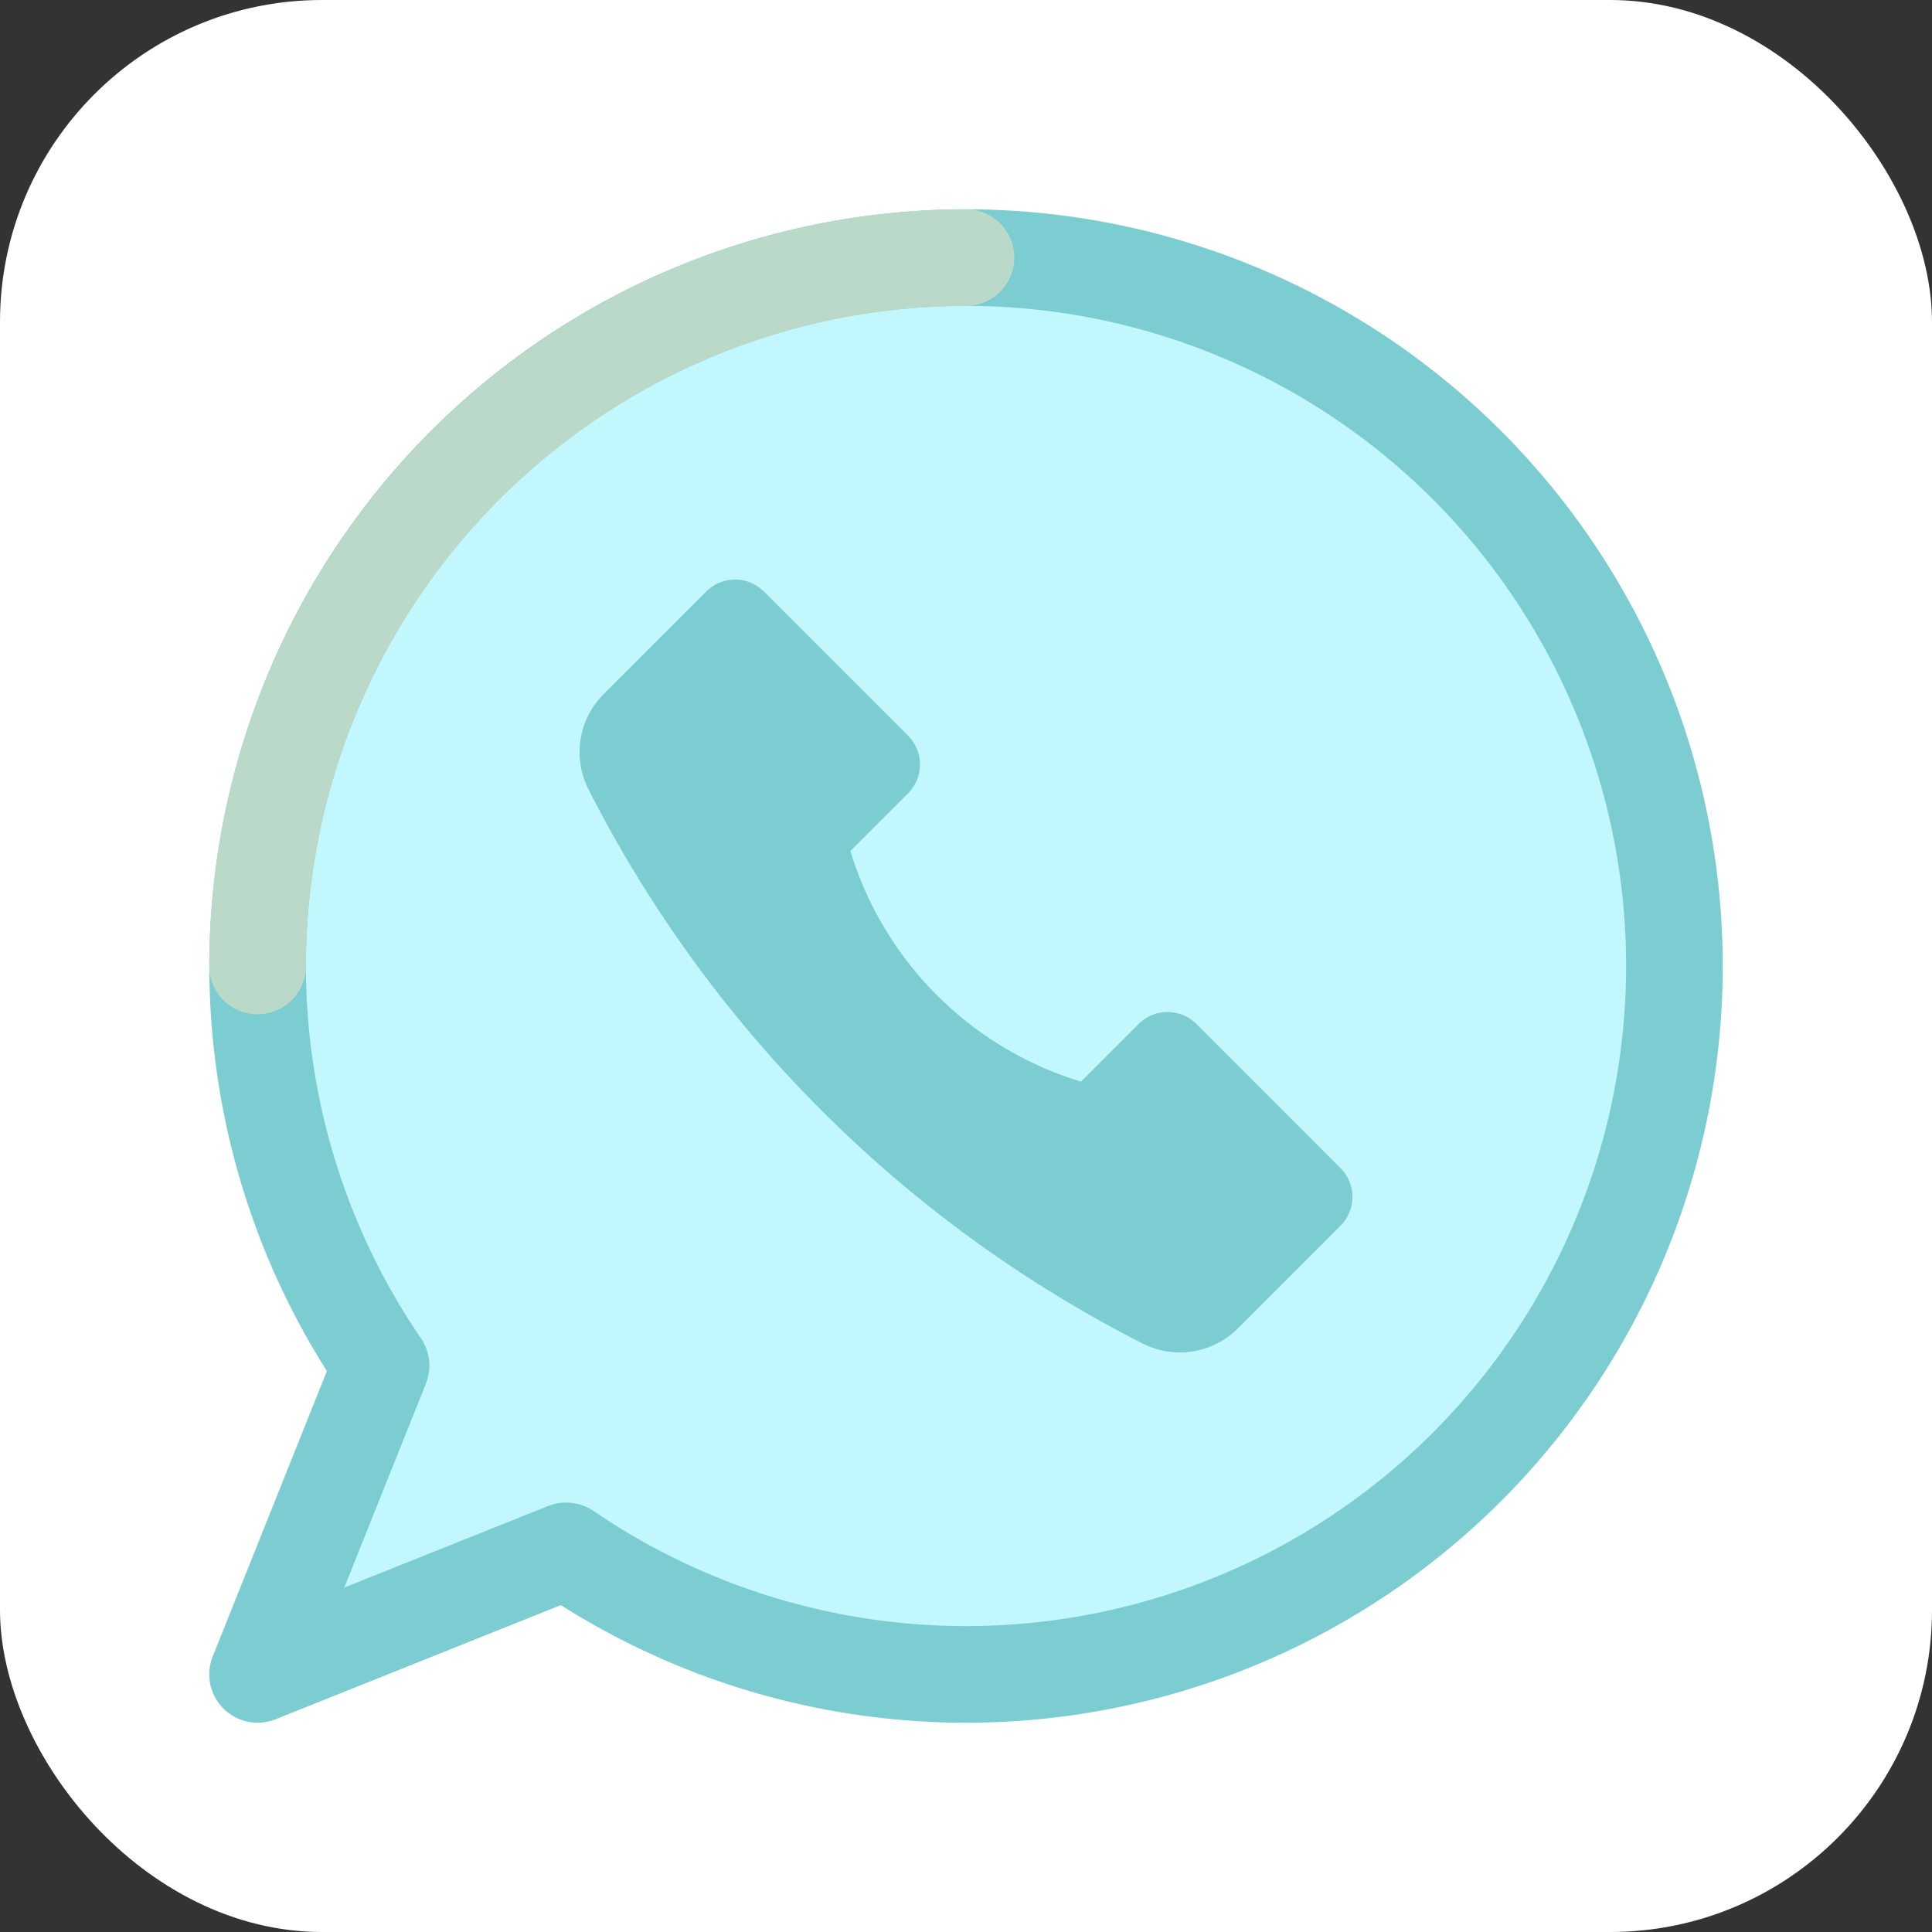 <?xml version="1.0" ?><!-- Uploaded to: SVG Repo, www.svgrepo.com, Generator: SVG Repo Mixer Tools -->
<svg width="800px" height="800px" viewBox="0 0 60 60" xmlns="http://www.w3.org/2000/svg"><rect x="0" y="0" width="60" height="60" fill="#333333" stroke="none"/><rect fill="#ffffff" height="60" rx="10" width="60"/><path d="M30,8A22,22,0,0,0,11.836,42.411L8,52l9.589-3.836A22,22,0,1,0,30,8Z" fill="#c1f7fd"/><path d="M8,53.5a1.5,1.5,0,0,1-1.393-2.057l3.545-8.862a23.5,23.5,0,1,1,7.266,7.267l-8.86,3.545A1.507,1.507,0,0,1,8,53.5Zm9.589-6.836a1.5,1.5,0,0,1,.848.263,20.5,20.5,0,1,0-5.364-5.364,1.5,1.5,0,0,1,.156,1.4l-2.537,6.341,6.339-2.537A1.5,1.5,0,0,1,17.589,46.664Z" fill="#7bcdd1"/><path d="M38.438,41.259l3.191-3.192a1.264,1.264,0,0,0,0-1.79L37.153,31.8a1.267,1.267,0,0,0-1.791,0l-1.791,1.791a10.763,10.763,0,0,1-7.162-7.162L28.2,24.638a1.267,1.267,0,0,0,0-1.791l-4.477-4.476a1.264,1.264,0,0,0-1.79,0l-3.192,3.191a2.549,2.549,0,0,0-.452,2.977A39.256,39.256,0,0,0,35.461,41.711,2.549,2.549,0,0,0,38.438,41.259Z" fill="#7bcdd1"/><path d="M8,31.5A1.5,1.5,0,0,1,6.5,30,23.527,23.527,0,0,1,30,6.5a1.5,1.5,0,0,1,0,3A20.523,20.523,0,0,0,9.5,30,1.5,1.5,0,0,1,8,31.5Z" fill="#bbd9c8"/></svg>